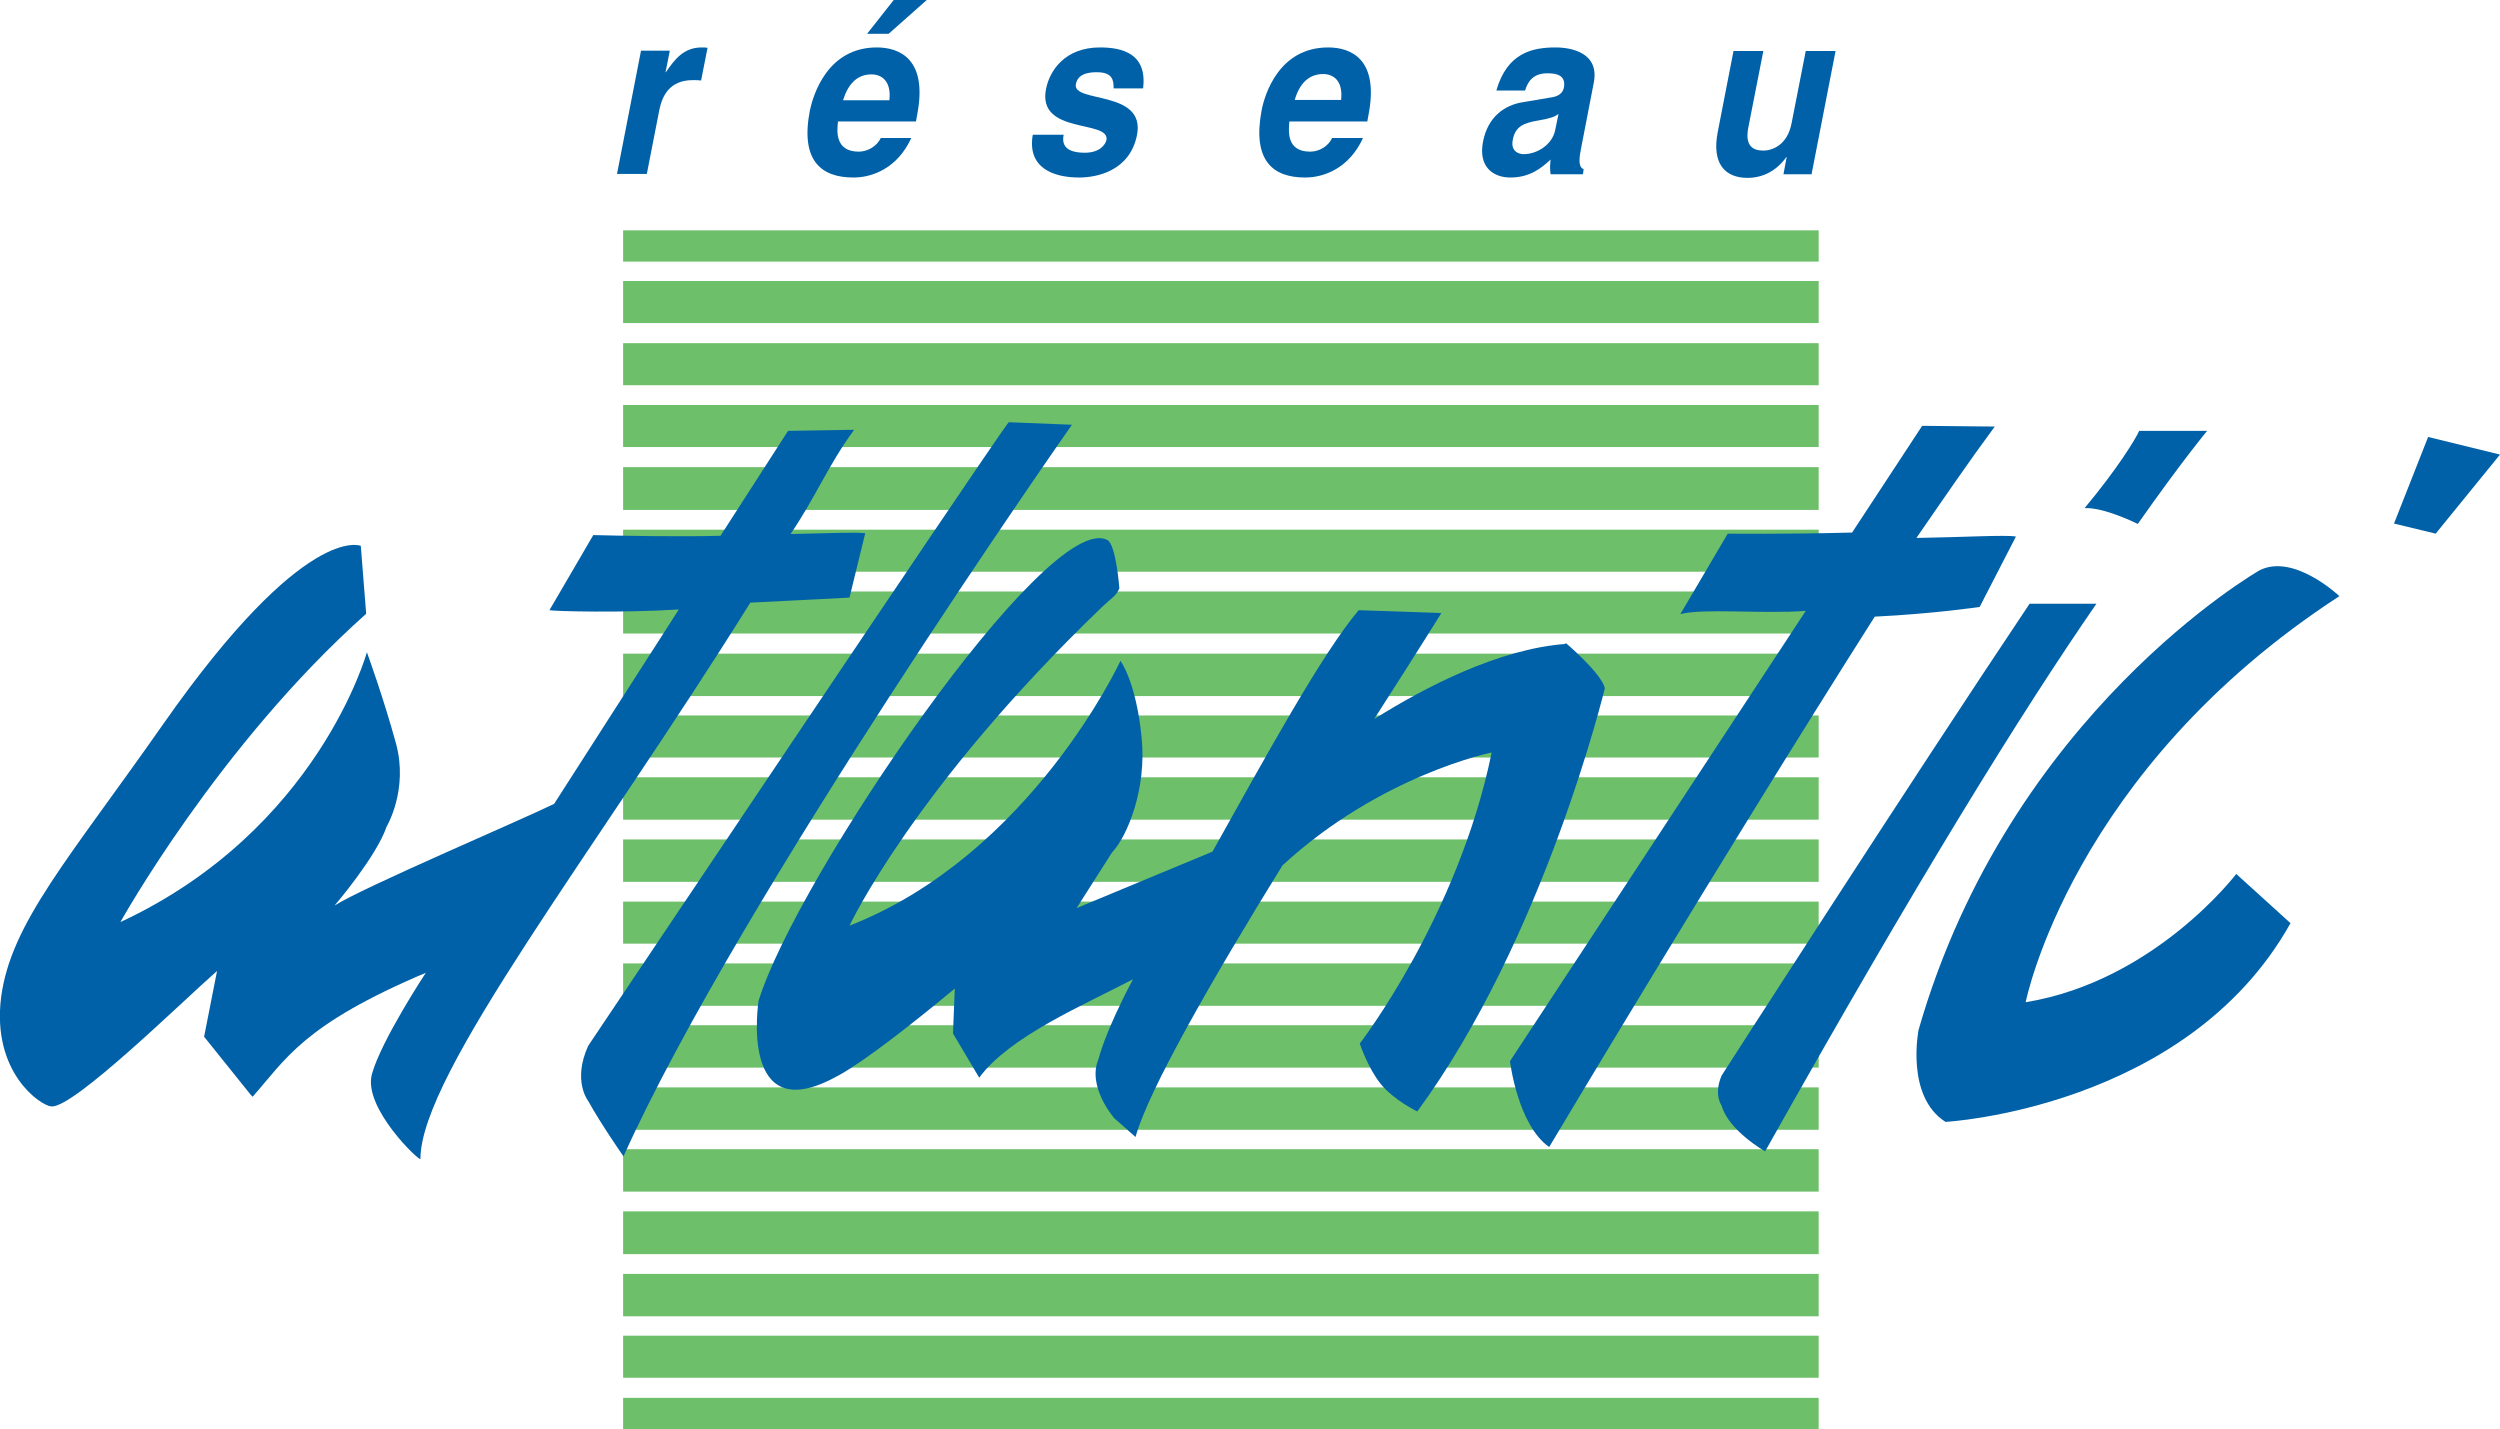 <?xml version="1.0" encoding="UTF-8"?>
<svg id="_Calque_" data-name="&amp;lt;Calque&amp;gt;" xmlns="http://www.w3.org/2000/svg" viewBox="0 0 69.57 39.77">
  <defs>
    <style>
      .cls-1 {
        fill: #0061a8;
      }

      .cls-2 {
        fill: #6dbf6a;
      }
    </style>
  </defs>
  <path class="cls-1" d="m17.84,1.41h.8l-.12.6h.01c.24-.35.49-.69,1-.69.05,0,.11,0,.16.01l-.18.91c-.07-.01-.16-.01-.23-.01-.65,0-.85.44-.93.82l-.35,1.79h-.83l.67-3.44"/>
  <path class="cls-1" d="m24.51,3.84c-.11.24-.38.38-.61.38-.67,0-.61-.58-.58-.84h2.17l.03-.17c.31-1.57-.49-1.89-1.12-1.89-1.38,0-1.77,1.33-1.86,1.74-.28,1.42.32,1.88,1.21,1.88.54,0,1.23-.27,1.61-1.1h-.86m1.29-3.84h-.92l-.74.94h.6l1.06-.94Zm-2.33,2.79c.14-.45.39-.72.79-.72.27,0,.56.17.5.72h-1.29Z"/>
  <path class="cls-1" d="m30.99,2.46c0-.22-.02-.45-.47-.45s-.55.18-.58.33c-.11.54,1.95.15,1.7,1.42-.2,1-1.12,1.18-1.61,1.18-.72,0-1.45-.27-1.29-1.19h.86c-.06.29.07.5.59.5.42,0,.57-.23.6-.35.11-.58-1.94-.14-1.68-1.43.1-.5.52-1.15,1.5-1.15.62,0,1.32.17,1.2,1.14h-.82"/>
  <path class="cls-1" d="m37.07,3.84c-.11.24-.37.38-.61.38-.67,0-.6-.58-.58-.84h2.17l.03-.17c.31-1.57-.49-1.89-1.12-1.89-1.38,0-1.77,1.33-1.85,1.74-.27,1.42.32,1.88,1.21,1.88.54,0,1.23-.27,1.61-1.1h-.86m-1.04-1.06c.13-.45.39-.72.79-.72.27,0,.56.17.5.72h-1.29Z"/>
  <path class="cls-1" d="m44.35,2.31c.17-.84-.62-.99-1.06-.99-.65,0-1.35.15-1.65,1.2h.8c.06-.2.19-.48.61-.48.21,0,.54.02.47.4-.04.19-.21.25-.35.27l-.77.13c-.55.08-1,.43-1.13,1.1-.14.71.29,1,.76,1,.57,0,.89-.29,1.12-.5-.02.2-.02.25,0,.41h.9l.02-.14c-.09-.04-.16-.13-.08-.54l.36-1.86m-1.07,1.3c-.08.42-.51.68-.88.68-.16,0-.37-.1-.3-.41.07-.38.34-.46.67-.52.36-.06.5-.11.6-.19l-.09.44Z"/>
  <path class="cls-1" d="m50.42,4.85h-.79l.09-.48h-.01c-.26.37-.64.58-1.08.58-.62,0-1-.39-.83-1.27l.44-2.26h.83l-.42,2.14c-.1.53.16.63.42.63.27,0,.68-.17.79-.78l.39-1.99h.83l-.67,3.44"/>
  <rect class="cls-2" x="17.34" y="18.19" width="33.27" height="1.18"/>
  <rect class="cls-2" x="17.34" y="21.63" width="33.27" height="1.18"/>
  <rect class="cls-2" x="17.34" y="19.91" width="33.27" height="1.17"/>
  <rect class="cls-2" x="17.34" y="16.46" width="33.27" height="1.17"/>
  <rect class="cls-2" x="17.34" y="25.09" width="33.27" height="1.17"/>
  <rect class="cls-2" x="17.34" y="23.36" width="33.27" height="1.18"/>
  <rect class="cls-2" x="17.34" y="28.53" width="33.27" height="1.18"/>
  <rect class="cls-2" x="17.34" y="6.41" width="33.27" height=".87"/>
  <rect class="cls-2" x="17.34" y="14.74" width="33.27" height="1.17"/>
  <rect class="cls-2" x="17.34" y="7.82" width="33.27" height="1.17"/>
  <rect class="cls-2" x="17.34" y="38.9" width="33.27" height=".87"/>
  <rect class="cls-2" x="17.34" y="13" width="33.27" height="1.19"/>
  <rect class="cls-2" x="17.34" y="11.27" width="33.27" height="1.17"/>
  <rect class="cls-2" x="17.34" y="9.55" width="33.27" height="1.17"/>
  <rect class="cls-2" x="17.34" y="26.81" width="33.27" height="1.18"/>
  <rect class="cls-2" x="17.34" y="35.45" width="33.27" height="1.18"/>
  <rect class="cls-2" x="17.34" y="31.98" width="33.27" height="1.18"/>
  <rect class="cls-2" x="17.34" y="33.71" width="33.27" height="1.19"/>
  <rect class="cls-2" x="17.34" y="37.17" width="33.27" height="1.17"/>
  <rect class="cls-2" x="17.34" y="30.26" width="33.27" height="1.18"/>
  <path class="cls-1" d="m59.53,11.99c-.12.26-.62,1.07-1.52,2.15.54-.03,1.48.44,1.48.44,1.26-1.79,1.93-2.59,1.93-2.59h-1.9"/>
  <polyline class="cls-1" points="67.57 12.16 69.57 12.65 67.78 14.85 66.62 14.57 67.57 12.16"/>
  <path class="cls-1" d="m24.08,14.84c-.26-.04-.92,0-2.08.02.7-1.03,1.06-1.94,1.77-2.9l-1.84.03-1.88,2.92c-1.21.03-2.77,0-3.54-.02l-1.22,2.09c.11.03,2.01.08,3.6-.02l-3.47,5.41c-1.03.5-5.33,2.33-6.11,2.83,0,0,1.16-1.35,1.45-2.2,0,0,.61-1.02.26-2.31-.35-1.28-.81-2.54-.81-2.54,0,0-1.36,4.95-6.86,7.51,0,0,2.74-4.93,6.84-8.58l-.15-1.89s-1.54-.68-5.47,4.92C1.92,23.9.3,25.68.03,27.76c-.26,2.09,1.1,3.01,1.4,3.03.62.05,3.64-2.92,4.61-3.77l-.36,1.83,1.3,1.62.05.05c.93-1.05,1.4-2,4.82-3.45,0,0-1.24,1.88-1.5,2.82-.26.94,1.35,2.46,1.35,2.36,0-2.37,4.88-8.58,9.18-15.48,1.64-.08,2.76-.14,2.76-.14l.44-1.8"/>
  <path class="cls-1" d="m56.09,14.93c-.27-.05-1.48.02-2.76.04.71-1.03,1.47-2.14,2.18-3.1l-2.02-.02-1.95,2.97c-1.93.05-3.46.03-3.46.03l-1.32,2.24c.63-.17,2.29,0,3.49-.09l-8.23,12.53s.21,1.77,1.09,2.39c0,0,4.7-7.89,9.06-14.76,1.65-.08,2.92-.27,2.92-.27l1.01-1.96"/>
  <path class="cls-1" d="m28.08,11.75l1.75.07s-9.26,13.2-12.48,20.36c0,0-.64-.92-.98-1.54,0,0-.45-.56,0-1.54,0,0,11.01-16.43,11.69-17.34"/>
  <path class="cls-1" d="m43.56,17.92c-1.86.14-3.9,1.2-5.32,2.09,1.24-1.93,1.87-2.95,1.87-2.95l-2.3-.08c-1.01,1.19-2.56,4.02-4.07,6.72l-3.78,1.57.98-1.54c.45-.48.97-1.8.83-3.19-.15-1.57-.59-2.15-.59-2.15,0,0-2.49,5.39-7.54,7.37,0,0,1.79-3.84,7.05-8.89.29-.27.37-.29.46-.5,0,0-.09-1.2-.33-1.34-1.66-.89-8.68,9.44-9.71,12.82,0,0-.57,3.64,2.2,2.09,0,0,.73-.33,3.26-2.43l-.05,1.25.73,1.23c.84-1.15,2.93-2.03,4.28-2.74-.79,1.48-.96,2.22-.96,2.22-.33.77.44,1.65.44,1.65l.59.52c.35-1.29,2.18-4.47,4.09-7.56,2.74-2.52,5.82-3.14,5.82-3.14-.93,4.55-3.67,8.1-3.67,8.1,0,0,.22.67.58,1.12.36.45,1.02.77,1.02.77,3.54-4.82,5.22-11.78,5.22-11.78-.1-.42-1.09-1.26-1.09-1.26"/>
  <path class="cls-1" d="m56.48,16.8c-3.35,5-8.57,13.13-8.57,13.13-.23.53,0,.84,0,.84.2.7,1.21,1.27,1.21,1.27,4.24-7.55,7.14-12.23,9.22-15.24h-1.87"/>
  <path class="cls-1" d="m65.09,16.58s-1.26-1.19-2.21-.71c0,0-6.96,3.97-9.49,12.79,0,0-.37,1.85.75,2.56,0,0,6.72-.37,9.6-5.53l-1.51-1.37s-2.26,2.98-5.86,3.57c0,0,1.27-6.45,8.73-11.3"/>
</svg>